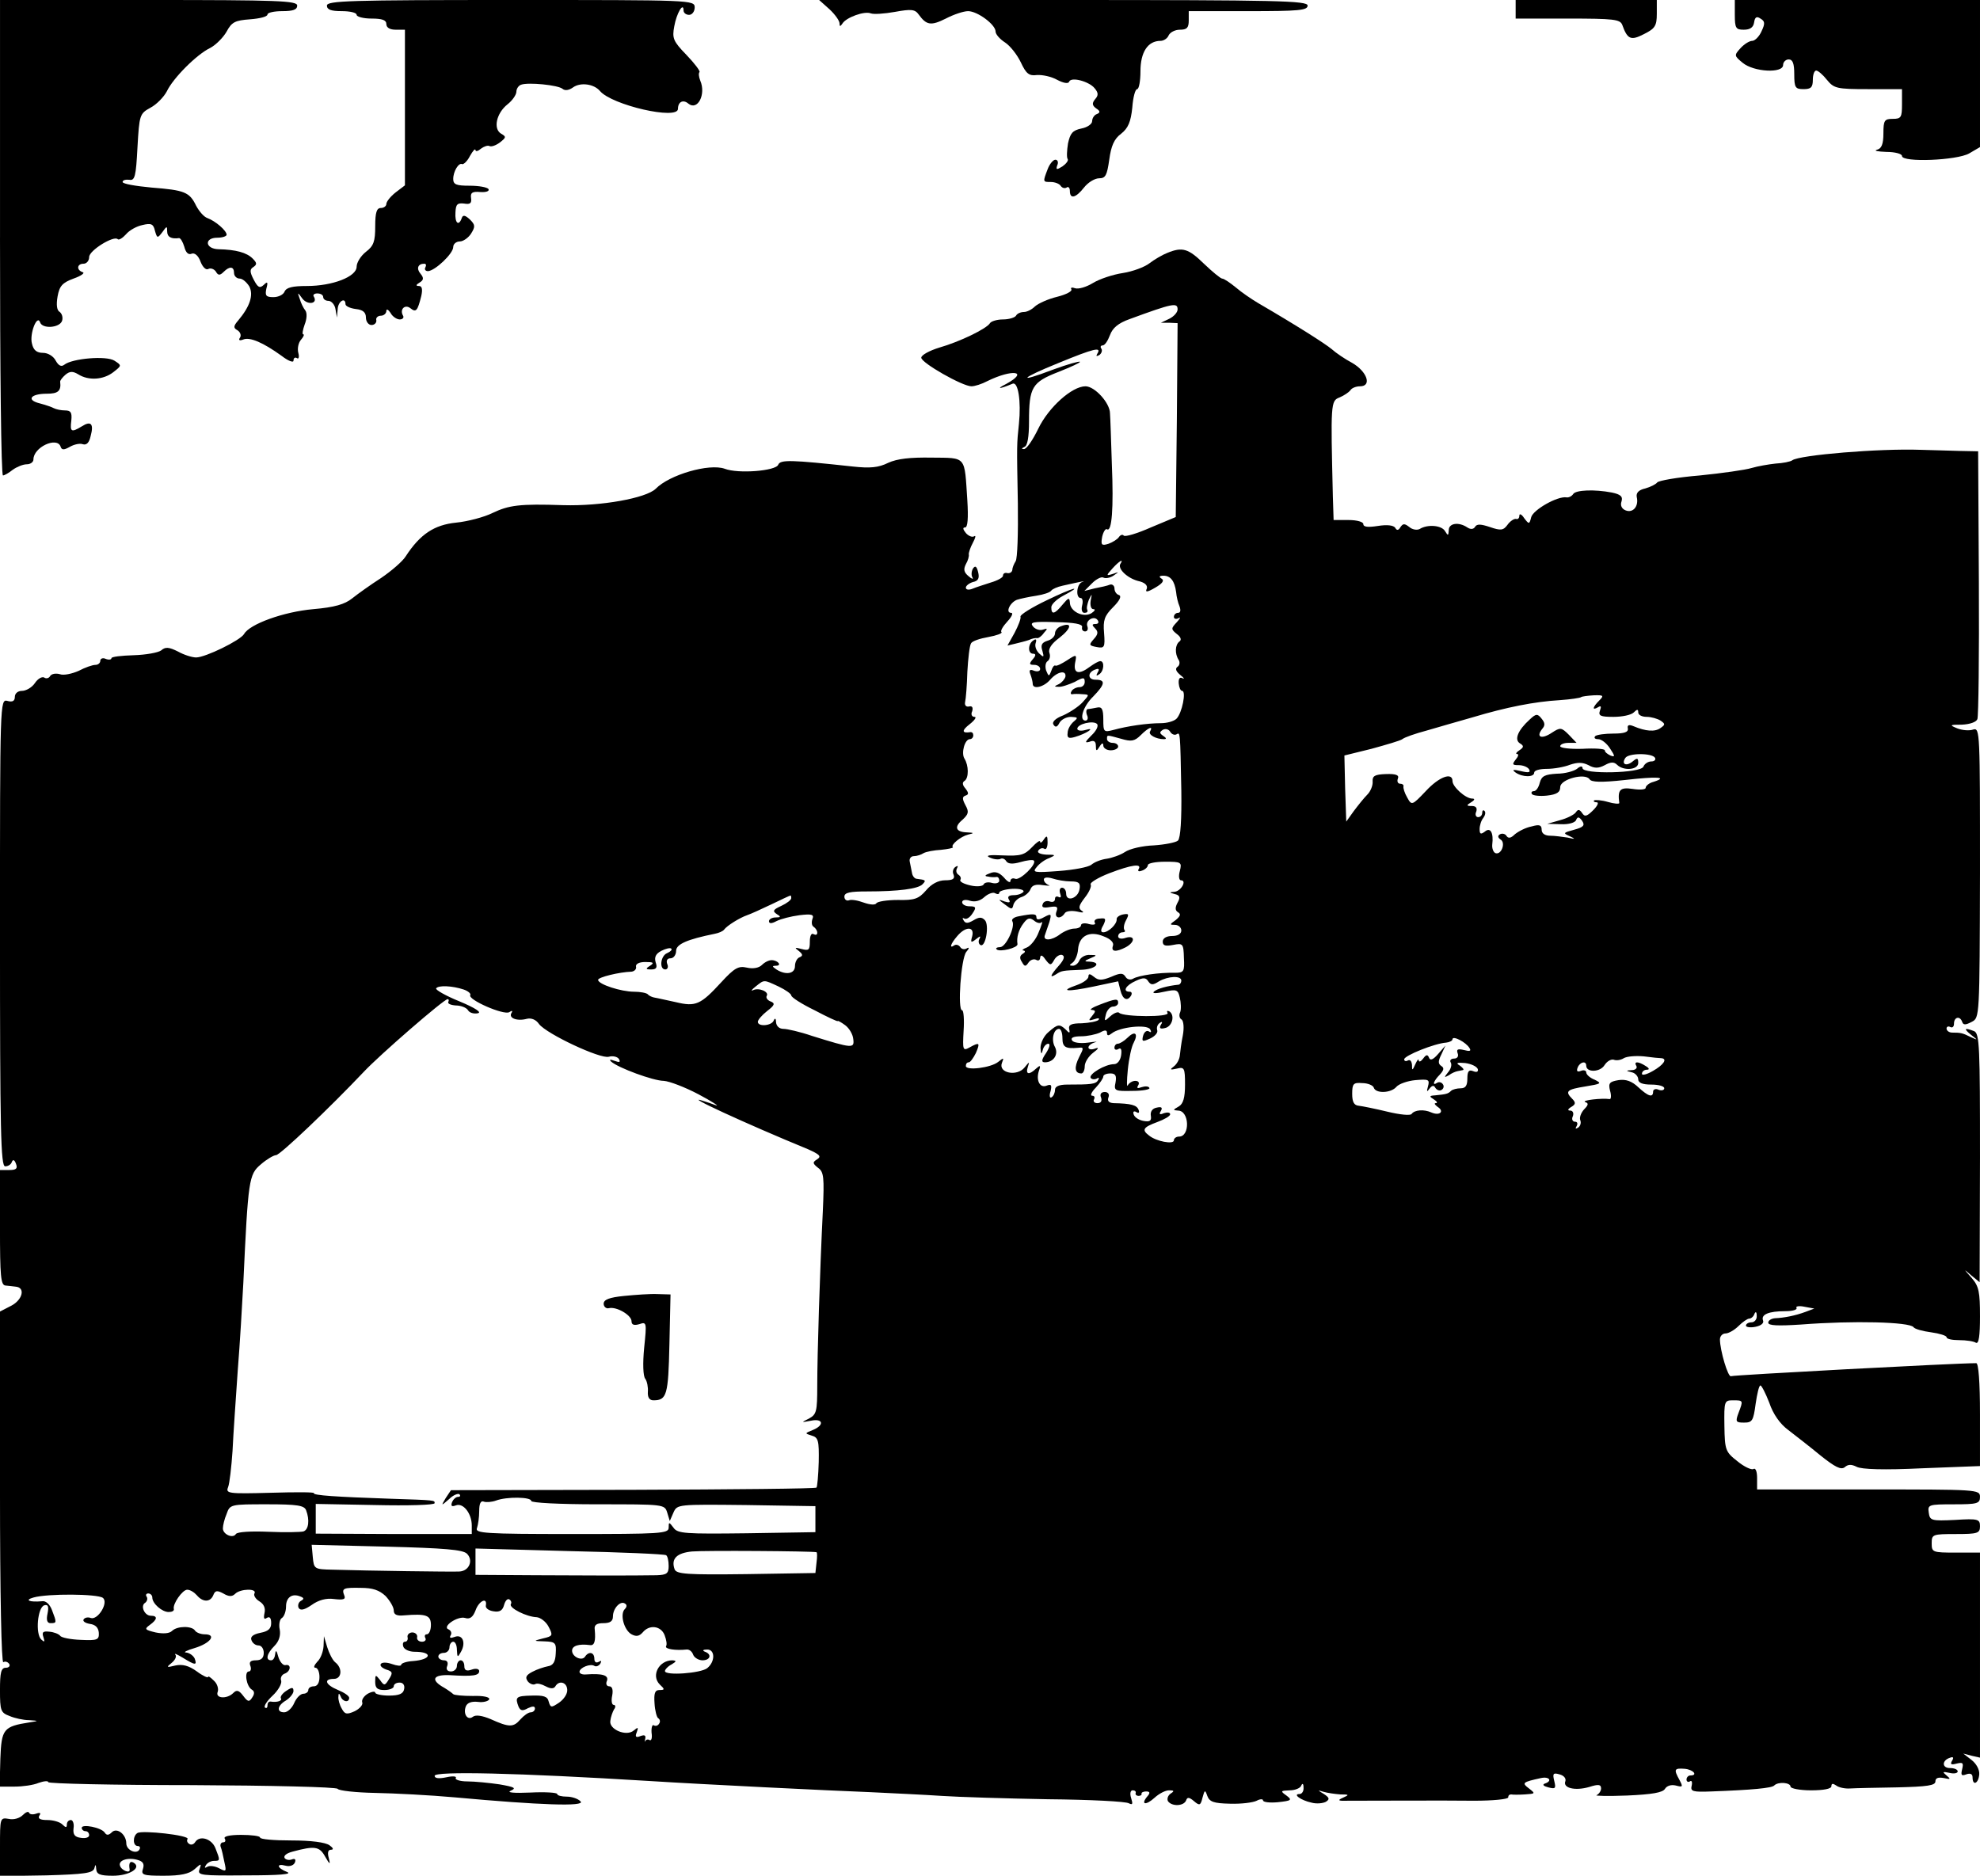 <?xml version="1.0" standalone="no"?>
<!DOCTYPE svg PUBLIC "-//W3C//DTD SVG 20010904//EN"
 "http://www.w3.org/TR/2001/REC-SVG-20010904/DTD/svg10.dtd">
<svg version="1.0" xmlns="http://www.w3.org/2000/svg"
 width="533pt" height="505pt" viewBox="0 0 533 505"
 preserveAspectRatio="xMidYMid meet">
<g transform="translate(0,505) scale(0.1,-0.1)"
fill="#000000" stroke="none">
<path d="M0 4410 c0 -352 3 -640 8 -640 4 0 16 7 26 15 11 8 28 15 38 15 10 0
18 6 18 13 0 33 63 62 73 35 3 -10 9 -10 25 -1 12 7 28 10 35 7 10 -3 17 4 21
22 9 33 1 42 -24 26 -28 -17 -32 -15 -28 16 2 21 -1 27 -17 27 -11 0 -24 3
-30 6 -5 3 -23 9 -38 13 -37 9 -25 26 19 26 30 0 39 7 36 32 -1 3 6 12 14 19
12 10 20 10 35 1 27 -17 67 -15 94 6 23 18 23 18 3 31 -22 14 -114 6 -135 -11
-8 -6 -15 -3 -23 11 -6 12 -21 21 -34 21 -17 0 -26 7 -30 25 -7 26 14 80 22
57 6 -18 52 -15 59 4 3 9 0 19 -6 24 -8 4 -10 19 -6 42 5 28 13 37 43 48 20 7
31 15 25 17 -18 6 -16 23 2 23 8 0 15 8 15 18 0 18 67 59 77 48 3 -3 13 3 22
13 9 11 29 22 44 25 24 6 30 3 34 -15 6 -21 7 -21 20 -4 12 17 13 17 13 2 0
-15 11 -21 32 -18 4 0 10 -10 14 -23 4 -16 11 -23 20 -19 8 3 18 -5 24 -22 6
-15 15 -23 21 -19 6 3 15 0 20 -7 6 -11 11 -11 21 -1 16 16 28 15 28 -3 0 -8
7 -15 15 -15 8 0 19 -10 26 -21 12 -23 2 -54 -30 -92 -13 -15 -13 -20 -2 -26
8 -5 11 -14 7 -20 -5 -7 -1 -9 9 -5 18 7 53 -8 103 -44 18 -14 32 -19 32 -13
0 7 4 10 9 7 5 -4 7 3 4 14 -3 11 0 27 7 35 7 8 10 15 6 15 -3 0 -1 12 4 26 6
15 7 31 2 38 -5 6 -12 20 -15 31 -7 19 -6 19 7 1 14 -18 42 -14 31 5 -4 5 1 9
9 9 9 0 16 -4 16 -10 0 -5 6 -10 14 -10 8 0 17 -10 19 -22 l4 -23 2 23 c1 21
21 33 21 13 0 -5 12 -11 28 -13 19 -2 27 -9 27 -23 0 -11 7 -20 15 -20 8 0 14
6 13 13 -2 6 4 12 12 12 8 0 15 6 15 13 0 6 5 4 11 -5 5 -10 17 -18 25 -18 8
0 12 5 9 10 -10 17 5 32 20 20 15 -12 19 -7 29 33 4 18 2 27 -6 27 -9 0 -9 3
1 9 12 7 12 13 3 24 -12 14 -7 27 10 27 5 0 6 -4 3 -10 -3 -5 0 -10 7 -10 19
1 68 47 68 65 0 8 8 15 18 15 9 0 23 10 30 21 12 19 11 24 -3 38 -13 12 -19
13 -22 4 -8 -23 -19 -14 -17 15 1 22 5 26 23 24 17 -3 21 1 19 15 -2 14 3 18
25 16 15 -1 25 2 22 8 -4 5 -26 9 -51 9 -35 0 -44 3 -44 18 0 21 15 45 24 40
4 -1 14 8 21 22 8 14 14 21 15 16 0 -5 7 -3 15 4 8 6 18 9 22 7 5 -3 17 1 28
9 18 14 18 16 4 24 -22 13 -13 55 17 79 13 10 24 26 24 34 0 8 6 17 13 19 19
7 99 -1 111 -11 7 -6 18 -4 29 4 20 14 56 9 72 -10 32 -38 210 -79 210 -48 0
19 14 26 28 14 25 -20 48 25 32 62 -4 10 -5 20 -2 23 2 3 -13 23 -35 46 -36
37 -39 45 -33 77 6 35 25 67 25 43 0 -7 7 -12 15 -12 8 0 15 9 15 20 0 20 -7
20 -495 20 -433 0 -495 -2 -495 -15 0 -11 11 -15 40 -15 22 0 40 -4 40 -10 0
-5 18 -10 40 -10 29 0 40 -4 40 -15 0 -9 9 -15 25 -15 l25 0 0 -209 0 -210
-25 -19 c-14 -11 -25 -25 -25 -31 0 -6 -7 -11 -15 -11 -11 0 -15 -12 -15 -49
0 -41 -4 -53 -25 -69 -14 -11 -25 -29 -25 -40 0 -27 -65 -52 -134 -52 -39 0
-55 -4 -60 -15 -3 -8 -16 -15 -30 -15 -20 0 -23 4 -19 23 5 18 3 20 -7 10 -11
-10 -16 -7 -27 14 -11 21 -11 28 -1 34 10 7 10 11 -2 23 -16 16 -45 24 -92 25
-36 1 -39 31 -3 31 14 0 25 4 25 8 0 11 -30 37 -52 45 -9 3 -22 18 -30 33 -18
37 -31 42 -120 49 -43 4 -78 10 -78 15 0 5 8 7 18 6 15 -3 18 9 22 87 5 88 6
91 35 107 17 9 36 29 44 44 17 36 81 100 117 117 15 8 35 28 44 44 14 26 23
30 63 33 26 2 47 7 47 13 0 5 18 9 40 9 29 0 40 4 40 15 0 13 -51 15 -400 15
l-400 0 0 -640z"/>
<path d="M2233 5025 c15 -14 27 -31 27 -38 0 -9 2 -9 8 0 10 16 59 34 76 27 8
-3 37 -1 65 4 44 8 54 7 64 -7 21 -29 33 -31 73 -11 21 11 48 20 60 20 25 0
74 -36 74 -55 0 -7 11 -20 25 -29 14 -9 33 -33 43 -54 14 -30 22 -37 43 -34
15 1 39 -4 55 -13 17 -9 30 -11 32 -5 5 14 54 1 69 -18 10 -12 10 -19 1 -29
-9 -11 -8 -17 3 -25 11 -7 11 -11 2 -15 -7 -2 -13 -11 -13 -19 0 -8 -13 -17
-29 -20 -24 -5 -30 -13 -36 -40 -3 -19 -4 -38 -1 -42 3 -4 -4 -13 -14 -20 -16
-10 -18 -9 -14 3 4 8 1 15 -5 15 -6 0 -16 -12 -21 -26 -13 -34 -13 -34 9 -34
11 0 23 -5 26 -10 4 -6 11 -8 16 -5 5 4 9 -1 9 -9 0 -23 16 -19 38 9 11 14 29
25 41 25 17 0 21 8 27 50 5 37 13 56 32 70 19 15 26 32 30 70 2 28 8 50 13 50
5 0 9 22 9 48 0 52 20 82 54 82 9 0 19 7 22 15 4 8 17 15 30 15 19 0 24 5 24
25 l0 25 160 0 c136 0 160 2 160 15 0 13 -80 15 -657 15 l-658 0 28 -25z"/>
<path d="M4080 5025 l0 -25 140 0 c125 0 141 -2 147 -17 14 -39 23 -43 58 -25
30 15 35 22 35 55 l0 37 -190 0 -190 0 0 -25z"/>
<path d="M4670 5010 c0 -36 3 -40 24 -40 17 0 26 6 28 20 2 14 7 17 17 10 12
-7 13 -13 3 -34 -6 -14 -18 -26 -25 -26 -8 0 -22 -9 -32 -20 -17 -19 -17 -20
6 -39 30 -25 109 -29 109 -6 0 8 7 15 15 15 11 0 15 -11 15 -40 0 -36 3 -40
25 -40 20 0 25 5 25 25 0 14 4 25 9 25 5 0 18 -11 29 -25 19 -23 26 -25 111
-25 l91 0 0 -40 c0 -36 -2 -40 -25 -40 -22 0 -25 -4 -25 -39 0 -29 -5 -41 -17
-44 -10 -3 1 -5 25 -6 23 0 42 -5 42 -11 0 -18 148 -12 181 7 l29 17 0 198 0
198 -330 0 -330 0 0 -40z"/>
<path d="M3142 4369 c-13 -5 -35 -18 -48 -28 -13 -10 -45 -22 -71 -26 -27 -4
-63 -16 -81 -27 -18 -11 -39 -17 -48 -14 -8 3 -13 2 -10 -3 3 -5 -14 -14 -38
-20 -25 -6 -51 -18 -60 -26 -8 -8 -21 -15 -30 -15 -8 0 -18 -4 -21 -10 -3 -5
-19 -10 -35 -10 -16 0 -32 -5 -35 -10 -9 -15 -81 -50 -137 -66 -26 -8 -48 -20
-48 -27 0 -14 111 -77 135 -77 9 0 28 6 43 14 67 33 114 27 50 -8 -28 -14 -18
-14 18 1 15 6 23 -48 17 -107 -6 -58 -6 -52 -3 -216 1 -78 -1 -148 -6 -155 -5
-8 -9 -18 -9 -24 -1 -5 -6 -9 -13 -8 -7 2 -12 -1 -12 -7 0 -5 -15 -13 -32 -18
-18 -6 -41 -13 -50 -17 -10 -4 -18 -3 -18 3 0 5 9 12 19 15 15 3 18 11 14 27
-4 16 -8 18 -14 9 -4 -7 -5 -18 -1 -24 3 -5 -2 -4 -11 4 -12 10 -14 18 -7 32
6 10 9 22 8 26 -1 4 4 19 11 32 7 13 9 21 3 17 -5 -3 -15 1 -22 9 -8 10 -9 15
-2 15 7 0 9 25 6 73 -8 121 -1 114 -96 115 -58 1 -93 -3 -117 -14 -26 -13 -49
-15 -95 -10 -166 18 -195 19 -201 5 -6 -17 -108 -25 -144 -11 -42 15 -149 -16
-186 -54 -26 -25 -146 -47 -249 -44 -117 4 -146 0 -190 -21 -22 -11 -67 -23
-98 -26 -59 -6 -97 -31 -136 -91 -8 -13 -38 -39 -66 -58 -28 -18 -63 -43 -78
-55 -20 -16 -47 -24 -105 -29 -79 -7 -171 -40 -186 -67 -10 -17 -104 -63 -129
-63 -11 0 -33 7 -49 16 -24 12 -34 13 -45 3 -8 -6 -41 -12 -74 -13 -33 -1 -60
-4 -60 -8 0 -4 -7 -5 -15 -2 -8 4 -15 1 -15 -5 0 -6 -6 -11 -13 -11 -8 0 -28
-7 -45 -16 -18 -8 -41 -13 -51 -9 -11 3 -22 1 -26 -5 -3 -6 -11 -8 -16 -4 -6
3 -17 -3 -25 -15 -8 -12 -24 -21 -35 -21 -11 0 -19 -7 -19 -16 0 -11 -6 -15
-20 -11 -20 5 -20 0 -20 -624 0 -536 2 -629 14 -629 8 0 16 5 18 12 3 7 7 6
11 -5 5 -13 1 -17 -18 -17 l-25 0 0 -155 c0 -131 2 -155 15 -156 8 -1 21 -2
27 -3 27 -2 19 -35 -11 -51 l-31 -16 0 -475 c0 -291 4 -473 9 -469 5 3 12 1
16 -5 3 -5 -1 -10 -9 -10 -13 0 -16 -12 -16 -60 0 -56 2 -61 26 -70 14 -6 37
-11 52 -11 27 -2 27 -2 2 -6 -71 -11 -76 -18 -79 -98 l-2 -75 40 0 c22 0 51 4
65 10 14 5 26 6 26 2 0 -4 174 -8 386 -8 212 -1 389 -5 393 -10 3 -5 49 -10
101 -11 52 -1 149 -6 215 -12 230 -21 351 -25 338 -11 -6 7 -23 13 -37 13 -14
0 -26 3 -26 7 0 4 -33 6 -72 4 -45 -2 -65 0 -53 5 16 7 10 10 -30 17 -27 4
-67 8 -87 8 -20 0 -34 5 -31 9 3 5 -8 6 -26 2 -19 -4 -31 -3 -31 4 0 13 222 8
580 -14 141 -9 488 -26 594 -30 61 -3 147 -7 191 -10 44 -3 173 -7 286 -9 113
-1 211 -6 218 -11 10 -5 11 -2 6 14 -4 12 -2 21 4 21 6 0 10 -3 8 -8 -1 -4 3
-7 8 -7 6 0 9 3 8 6 -1 3 5 6 12 6 11 0 12 -4 3 -14 -18 -22 -3 -24 20 -3 12
11 29 20 39 20 14 0 15 -2 4 -9 -7 -5 -10 -14 -7 -20 10 -15 43 -14 49 2 3 9
8 9 21 -2 15 -13 18 -12 23 9 6 22 7 22 13 5 6 -16 17 -20 61 -21 30 -1 62 3
72 8 9 5 17 5 17 1 0 -5 18 -7 40 -5 37 4 39 6 23 18 -17 12 -16 13 9 14 14 0
29 6 31 13 3 7 6 5 6 -5 1 -10 -4 -18 -11 -18 -19 0 4 -17 32 -23 14 -4 31 -2
39 2 11 7 10 11 -5 21 -18 11 -18 11 -1 6 10 -3 31 -6 45 -7 24 0 25 -1 7 -9
-16 -7 -13 -9 15 -8 82 0 252 1 338 0 50 0 92 4 92 9 0 5 3 8 8 8 4 -1 21 -1
37 0 28 2 29 2 11 16 -20 15 -18 17 32 28 23 5 32 -8 10 -15 -7 -3 -2 -7 10
-10 19 -5 21 -3 16 17 -5 20 -3 23 14 18 12 -3 18 -11 16 -18 -8 -19 26 -27
64 -16 25 8 32 7 32 -4 0 -7 -6 -15 -12 -18 -7 -2 30 -3 82 -1 68 3 96 8 102
18 5 8 16 12 29 9 19 -5 20 -4 10 15 -16 29 -14 32 14 30 23 -2 37 -18 15 -18
-5 0 -10 -5 -10 -11 0 -5 4 -8 9 -5 5 4 7 -2 5 -11 -4 -16 2 -18 53 -16 109 4
163 9 169 16 11 11 44 8 44 -3 0 -5 25 -10 55 -10 34 0 55 4 55 11 0 8 4 8 13
2 6 -5 23 -9 37 -8 14 1 71 2 128 3 80 2 102 5 102 16 0 9 7 12 23 9 18 -4 19
-3 7 7 -12 10 -11 11 8 7 12 -3 22 -1 22 4 0 5 -9 9 -21 9 -22 0 -22 21 1 28
8 3 10 0 5 -8 -6 -10 -3 -12 12 -8 17 4 19 2 15 -15 -4 -16 -2 -19 11 -14 11
4 17 1 17 -8 0 -24 16 -17 18 8 1 13 -8 29 -21 39 l-22 17 23 -6 22 -5 0 276
0 276 -65 0 c-63 0 -65 1 -65 25 0 24 2 25 65 25 59 0 65 2 65 21 0 19 -5 21
-67 17 -64 -3 -68 -2 -71 20 -3 21 0 22 67 22 64 0 71 2 71 20 0 20 -7 20
-300 20 l-300 0 0 31 c0 17 -4 28 -10 24 -5 -3 -25 6 -43 21 -32 25 -34 30
-35 95 -1 67 0 69 23 69 28 0 28 0 15 -34 -9 -24 -7 -26 15 -26 22 0 25 5 31
50 4 27 9 50 13 50 3 0 14 -21 24 -47 10 -30 29 -57 51 -73 18 -14 57 -44 86
-68 40 -32 56 -40 66 -32 9 8 18 8 32 1 13 -7 74 -9 176 -4 l156 6 0 139 c0
88 -4 138 -10 138 -58 0 -655 -32 -660 -35 -8 -5 -30 70 -30 99 0 9 7 16 15
16 8 0 24 9 35 20 11 11 24 20 29 20 5 0 12 6 14 13 3 7 6 5 6 -5 1 -10 -6
-18 -14 -18 -8 0 -15 -4 -15 -9 0 -4 12 -6 26 -3 15 3 23 10 20 17 -6 16 15
25 60 25 20 0 33 4 30 9 -3 4 7 6 21 3 l27 -5 -24 -9 c-27 -10 -57 -16 -82
-17 -10 -1 -18 -6 -18 -12 0 -8 26 -9 88 -5 142 11 292 7 303 -7 3 -5 25 -11
48 -14 22 -3 41 -9 41 -13 0 -5 15 -8 34 -8 19 0 39 -3 45 -7 8 -4 11 19 11
71 0 66 -3 81 -22 103 -23 26 -23 26 -1 7 l22 -18 1 335 c0 298 -1 335 -16
341 -26 10 -29 7 -8 -10 19 -15 19 -15 -1 -6 -22 11 -27 12 -50 12 -8 0 -15 5
-15 11 0 5 5 7 10 4 6 -3 10 1 10 9 0 18 16 22 22 5 3 -9 9 -9 26 0 21 11 21
12 22 402 0 377 0 390 -18 385 -11 -4 -30 -2 -43 3 -22 9 -21 10 12 10 22 1
39 7 42 15 3 8 5 173 4 368 l-2 353 -50 1 c-27 1 -75 2 -105 3 -112 4 -325
-14 -345 -28 -5 -4 -26 -8 -45 -9 -19 -2 -48 -7 -65 -12 -16 -5 -79 -14 -139
-20 -61 -5 -112 -14 -115 -19 -4 -5 -18 -12 -32 -16 -18 -4 -25 -12 -23 -23 6
-25 -10 -44 -30 -36 -10 4 -15 13 -11 24 4 13 -2 19 -26 24 -47 9 -97 7 -104
-4 -4 -6 -12 -10 -18 -9 -24 4 -89 -33 -95 -53 -5 -20 -6 -20 -19 -3 -7 11
-13 13 -13 7 0 -7 -4 -11 -9 -9 -5 1 -16 -6 -23 -16 -11 -15 -18 -16 -47 -6
-24 8 -35 9 -40 1 -4 -7 -12 -8 -21 -2 -24 16 -50 11 -50 -7 -1 -16 -2 -16
-10 -3 -9 16 -47 19 -68 6 -7 -4 -20 -2 -28 5 -13 10 -17 10 -24 0 -5 -9 -10
-10 -14 -2 -5 7 -22 9 -47 5 -26 -4 -39 -3 -39 5 0 6 -17 11 -40 11 l-40 0 -2
63 c-6 251 -6 258 18 267 12 5 25 14 29 19 3 6 15 11 26 11 33 0 19 40 -21 63
-19 10 -44 27 -55 37 -18 15 -95 64 -198 124 -17 10 -45 29 -60 42 -16 13 -32
24 -37 24 -4 0 -26 18 -49 40 -42 41 -58 46 -99 29z m28 -152 c0 -8 -10 -19
-22 -25 l-23 -11 23 0 22 -1 -2 -261 -3 -261 -67 -28 c-36 -16 -69 -26 -73
-22 -3 4 -9 2 -13 -4 -4 -6 -17 -14 -28 -18 -19 -6 -21 -3 -17 19 3 13 9 23
13 20 13 -8 18 56 13 175 -2 63 -4 125 -5 137 0 28 -41 73 -66 73 -36 0 -99
-56 -127 -114 -15 -31 -32 -56 -39 -55 -7 0 -6 2 2 6 8 3 12 27 12 68 0 93 8
106 80 134 33 13 59 25 57 27 -2 2 -34 -7 -72 -21 -100 -38 -89 -24 15 18 95
39 116 44 104 25 -4 -7 -3 -8 5 -4 6 4 9 12 6 17 -4 5 -2 9 3 9 6 0 14 12 20
28 7 19 22 32 53 43 117 43 129 45 129 26z m-154 -685 c-8 -13 18 -38 47 -46
19 -4 27 -12 24 -21 -5 -10 1 -10 23 3 19 11 25 19 17 24 -8 5 -7 8 5 8 19 0
30 -14 34 -44 1 -12 5 -29 9 -38 4 -11 3 -18 -4 -18 -6 0 -11 -5 -11 -11 0 -5
6 -7 13 -3 6 4 4 -1 -5 -11 -16 -17 -16 -19 0 -32 11 -8 13 -16 7 -20 -12 -9
-13 -33 -2 -50 4 -6 2 -15 -3 -18 -7 -5 -5 -12 7 -22 10 -8 13 -12 6 -9 -7 4
-11 -1 -10 -14 1 -11 5 -20 9 -20 12 0 0 -60 -15 -75 -7 -7 -26 -12 -42 -12
-37 0 -91 -8 -127 -18 -27 -7 -28 -6 -28 28 0 28 -4 35 -17 32 -10 -2 -21 -4
-25 -4 -4 -1 -5 -8 -2 -16 4 -8 2 -15 -4 -15 -18 0 -7 38 21 65 32 33 34 45 6
45 -22 0 -22 21 1 28 8 3 10 0 5 -8 -5 -9 -4 -11 3 -6 14 8 16 36 4 36 -5 0
-17 -7 -28 -15 -29 -22 -45 -19 -40 10 5 24 4 24 -22 7 -14 -9 -28 -16 -31
-14 -3 2 -8 -4 -11 -14 -6 -16 -7 -16 -14 1 -3 10 -2 21 4 25 6 4 8 14 5 22
-4 10 5 25 27 41 33 26 35 43 4 31 -9 -3 -16 -12 -16 -19 0 -8 -9 -17 -20 -20
-16 -5 -19 -12 -14 -27 5 -18 4 -19 -9 -7 -8 8 -12 20 -9 28 3 9 1 12 -6 7
-15 -9 -16 -36 -1 -36 8 0 8 -5 -1 -15 -10 -12 -10 -15 4 -15 9 0 16 -5 16
-11 0 -6 -7 -8 -16 -5 -12 5 -15 2 -10 -10 3 -8 6 -20 6 -25 0 -16 30 -9 47
11 19 22 44 27 41 8 -2 -7 -10 -16 -18 -20 -13 -6 -13 -7 0 -7 8 -1 27 6 43
13 23 13 27 13 27 0 0 -8 -6 -14 -14 -14 -8 0 -18 -5 -21 -10 -4 -6 -3 -10 2
-9 4 1 17 1 27 0 19 -1 19 -1 0 -22 -10 -11 -34 -27 -52 -35 -21 -8 -31 -18
-26 -25 5 -8 10 -7 16 5 5 9 19 16 31 16 19 -1 20 -2 7 -13 -8 -7 -16 -20 -16
-30 -2 -14 3 -16 20 -11 31 9 57 27 29 19 -13 -4 -23 -2 -23 3 0 13 43 23 53
13 5 -5 -2 -19 -15 -31 -17 -17 -19 -21 -5 -17 12 5 17 1 17 -11 0 -15 2 -15
10 -2 6 10 10 11 10 3 0 -7 9 -13 20 -13 11 0 20 5 20 10 0 6 -7 10 -15 10 -8
0 -15 5 -15 10 0 12 -2 12 38 1 27 -8 36 -7 53 10 20 20 34 26 25 10 -6 -9 16
-21 37 -21 8 0 7 3 -2 9 -10 7 -10 10 -1 16 7 4 16 2 20 -5 4 -7 12 -10 17 -7
10 6 10 9 13 -152 1 -76 -2 -127 -9 -134 -5 -5 -35 -11 -65 -13 -30 -1 -65 -9
-78 -18 -12 -8 -35 -16 -49 -18 -15 -2 -33 -9 -41 -16 -9 -7 -48 -14 -88 -17
-67 -5 -72 -4 -59 11 7 9 22 20 34 24 18 8 17 9 -8 9 -16 1 -26 5 -22 11 4 6
11 8 16 5 5 -4 9 4 9 17 0 18 -2 20 -10 8 -5 -8 -10 -11 -10 -6 0 5 -10 -2
-22 -15 -20 -21 -31 -24 -78 -22 -37 2 -49 0 -35 -6 11 -5 24 -6 29 -3 4 2 11
0 15 -7 5 -7 17 -8 38 -2 17 5 34 7 36 4 9 -9 -37 -54 -50 -49 -7 3 -13 0 -13
-6 0 -6 -8 -2 -17 9 -13 14 -24 18 -38 12 -14 -5 -16 -8 -5 -9 8 -2 18 -2 23
-1 4 0 7 -4 7 -10 0 -6 -9 -9 -20 -6 -10 3 -20 1 -22 -4 -2 -5 -18 -7 -35 -3
-18 4 -30 10 -28 15 3 4 1 10 -5 14 -6 4 -7 11 -4 17 4 7 2 8 -4 4 -6 -4 -9
-13 -5 -21 4 -11 -2 -15 -23 -15 -18 0 -37 -10 -51 -27 -20 -23 -31 -27 -76
-26 -29 0 -55 -4 -58 -9 -3 -5 -17 -4 -34 2 -16 6 -34 9 -40 6 -6 -2 -12 2
-12 10 0 11 15 14 61 14 85 0 137 7 149 19 11 11 9 12 -15 15 -6 0 -12 8 -13
16 -2 8 -4 22 -6 30 -2 8 3 15 11 15 8 0 20 4 26 8 7 4 28 8 47 9 19 2 34 5
32 7 -7 6 21 29 41 34 17 4 17 5 -3 6 -31 1 -35 15 -12 34 16 15 18 21 8 39
-9 17 -9 23 0 26 9 3 9 7 0 19 -9 10 -9 17 -2 21 11 8 11 41 -1 60 -9 15 1 52
15 52 5 0 9 5 9 10 0 6 -3 9 -7 9 -24 -4 -25 4 -3 21 14 11 20 20 13 20 -7 0
-10 7 -6 15 3 10 0 15 -8 13 -8 -2 -13 3 -11 12 2 8 5 45 6 81 2 36 6 71 10
77 3 6 24 13 47 17 22 4 38 10 35 13 -4 3 4 16 16 29 12 13 16 23 10 23 -16 0
-4 27 15 35 9 3 32 8 52 11 20 3 38 9 41 14 3 4 16 10 30 13 53 12 65 14 53
10 -15 -5 -18 -43 -4 -43 5 0 7 -9 4 -20 -3 -12 0 -20 6 -20 7 0 10 3 8 8 -3
4 0 16 4 27 9 18 9 18 5 -2 -2 -13 1 -23 7 -23 7 0 4 -5 -5 -11 -22 -13 -58 5
-58 29 -1 14 -4 13 -19 -5 -22 -27 -31 -29 -31 -8 0 8 14 21 30 30 61 32 28
23 -42 -11 -40 -19 -72 -39 -71 -44 2 -5 -6 -25 -16 -44 l-19 -34 21 5 c12 3
29 7 37 10 8 4 18 6 22 5 3 -1 12 5 18 14 11 12 10 13 -2 9 -8 -3 -20 0 -27 8
-10 12 -1 14 61 12 50 -1 72 -5 71 -13 -2 -7 2 -12 8 -12 6 0 9 6 6 14 -6 16
19 30 28 16 4 -6 1 -10 -6 -10 -10 0 -10 -3 -1 -12 9 -9 8 -16 -4 -29 -13 -15
-13 -17 8 -21 21 -4 23 -1 20 38 -3 34 1 46 24 69 18 18 24 30 16 33 -7 2 -12
10 -12 18 0 7 -6 12 -12 10 -7 -3 -25 -7 -41 -10 l-28 -7 21 21 c11 11 25 18
30 15 6 -3 18 -1 27 5 16 11 16 11 -1 5 -19 -6 -19 -5 -1 15 18 20 31 27 21
12z m1289 -368 c-18 -18 -20 -28 -3 -18 8 5 9 2 5 -9 -5 -14 1 -17 36 -17 24
0 48 5 55 12 9 9 12 9 12 0 0 -7 10 -12 23 -12 12 0 29 -5 37 -10 13 -9 13
-11 0 -20 -15 -11 -40 -9 -73 5 -12 5 -17 3 -15 -6 2 -10 -9 -14 -39 -14 -22
0 -45 -3 -49 -7 -4 -5 0 -8 8 -8 9 0 23 -11 32 -25 14 -21 14 -24 1 -19 -8 4
-15 9 -15 14 0 4 -27 6 -60 4 -33 -1 -60 2 -60 7 0 5 10 9 22 9 l22 0 -21 22
c-20 20 -23 20 -46 5 -27 -18 -43 -12 -26 10 9 10 8 17 -1 28 -11 14 -15 14
-32 -2 -32 -29 -42 -54 -27 -64 12 -7 11 -11 -1 -19 -8 -5 -11 -10 -6 -10 5 0
3 -7 -4 -15 -10 -13 -9 -15 8 -15 12 0 24 -5 28 -11 5 -9 -1 -10 -22 -5 -21 5
-25 4 -14 -4 19 -13 50 -13 50 0 0 6 15 10 34 10 19 0 47 5 62 11 21 7 34 7
50 -1 16 -9 27 -9 44 0 16 9 25 9 33 1 17 -17 57 -14 57 5 0 14 -3 14 -15 4
-17 -14 -31 -8 -20 9 8 14 72 14 80 1 3 -5 -1 -10 -10 -10 -8 0 -18 -6 -21
-14 -7 -18 -164 -21 -164 -4 0 6 -6 6 -15 -2 -8 -6 -32 -13 -54 -13 -32 -2
-41 -6 -46 -24 -3 -13 -10 -23 -16 -23 -6 0 -8 -4 -5 -8 3 -4 21 -6 40 -4 27
3 36 9 36 23 0 21 67 39 79 21 5 -8 31 -9 95 -2 87 10 118 8 77 -5 -12 -3 -21
-11 -21 -16 0 -5 -16 -6 -35 -3 -34 5 -41 -2 -36 -38 0 -3 -14 -2 -31 3 -17 5
-34 6 -37 4 -2 -3 1 -5 7 -5 7 0 2 -10 -9 -21 -17 -17 -23 -19 -30 -8 -7 10
-11 11 -17 2 -4 -6 -23 -16 -42 -21 l-35 -10 37 -1 c20 -1 39 4 41 12 4 9 8 8
16 -3 8 -12 4 -17 -22 -24 -29 -8 -30 -9 -12 -17 17 -8 16 -9 -5 -4 -14 2 -35
5 -47 5 -14 0 -23 6 -23 16 0 13 -6 15 -27 9 -16 -3 -35 -13 -45 -21 -11 -11
-18 -12 -23 -4 -3 5 -11 7 -17 4 -7 -4 -6 -9 1 -14 15 -8 3 -42 -13 -37 -6 2
-10 13 -9 23 4 32 -5 48 -20 35 -11 -8 -14 -7 -14 7 0 9 4 23 10 30 5 7 7 15
3 19 -3 3 -6 1 -6 -5 0 -7 -5 -12 -11 -12 -6 0 -9 7 -5 15 3 10 -1 15 -12 15
-15 0 -15 2 -2 10 10 6 11 10 3 10 -18 0 -53 32 -53 47 0 25 -36 12 -72 -27
-37 -39 -38 -39 -50 -17 -7 12 -11 25 -10 30 1 4 -3 7 -9 7 -6 0 -9 6 -6 14 4
9 -5 13 -32 12 -30 -1 -37 -5 -36 -20 1 -11 -6 -27 -14 -35 -9 -9 -25 -29 -37
-45 l-20 -28 -3 89 -2 89 73 18 c40 11 78 22 83 26 6 5 35 15 65 23 30 9 87
25 125 36 90 27 166 42 234 46 29 2 55 6 57 8 2 2 18 4 34 5 27 1 28 -1 15
-14z m-1129 -459 c-4 -14 -2 -25 3 -25 17 0 0 -30 -18 -31 -14 -1 -14 -2 1 -6
14 -3 16 -9 8 -23 -7 -13 -7 -21 1 -26 9 -5 6 -11 -6 -21 -17 -12 -17 -13 -2
-13 9 0 17 -7 17 -15 0 -9 -9 -15 -25 -15 -15 0 -25 -6 -25 -15 0 -11 7 -13
28 -9 26 5 28 4 29 -35 2 -37 0 -40 -25 -40 -41 1 -97 -7 -112 -16 -7 -4 -16
-2 -20 5 -7 11 -14 11 -39 0 -25 -10 -34 -10 -46 0 -11 9 -15 9 -15 1 0 -7
-14 -17 -31 -23 -49 -17 -27 -19 45 -4 l66 14 6 -24 c6 -25 19 -31 29 -14 3 6
1 10 -4 10 -20 0 -11 17 16 29 21 10 28 9 34 -1 7 -10 12 -11 29 0 24 14 60
16 60 2 0 -5 -3 -10 -7 -11 -30 -3 -59 -11 -67 -19 -5 -5 7 -5 28 0 33 7 37 6
42 -16 3 -13 4 -31 1 -39 -4 -8 -2 -17 4 -20 5 -4 7 -22 3 -43 -4 -19 -7 -44
-8 -54 -1 -10 -8 -23 -16 -29 -12 -9 -10 -10 8 -6 20 5 22 2 22 -43 0 -36 -5
-52 -17 -59 -16 -9 -16 -10 -2 -11 31 0 33 -70 3 -70 -8 0 -14 -5 -14 -10 0
-12 -48 -3 -67 13 -20 15 -16 22 22 36 19 7 35 16 35 21 0 5 -7 6 -17 3 -11
-5 -14 -3 -8 6 5 9 2 12 -11 9 -12 -2 -18 -11 -16 -22 2 -13 -2 -17 -19 -14
-12 2 -24 9 -27 17 -3 8 0 11 7 7 6 -4 9 -2 6 6 -5 13 -20 17 -68 18 -12 1
-17 6 -13 16 3 8 -1 14 -10 14 -10 0 -14 -6 -10 -15 3 -9 0 -15 -10 -15 -8 0
-12 5 -9 10 3 6 1 10 -5 10 -6 0 -2 10 10 22 11 12 20 25 20 30 0 4 8 8 19 8
14 0 17 -6 14 -24 -5 -23 -2 -24 46 -23 27 0 48 4 45 8 -2 5 -12 5 -21 2 -11
-4 -14 -3 -9 5 4 7 1 12 -8 12 -8 0 -17 -6 -20 -12 -3 -7 -3 12 0 42 3 30 10
63 16 73 13 25 3 33 -17 13 -9 -9 -21 -16 -26 -16 -5 0 -9 -5 -9 -11 0 -5 5
-7 11 -3 7 4 9 -2 7 -17 -2 -14 -10 -24 -19 -24 -24 0 -69 -27 -63 -37 3 -4
10 -5 16 -2 6 4 8 2 4 -4 -6 -11 -19 -12 -83 -12 -22 0 -33 -5 -33 -14 0 -8
-4 -17 -9 -20 -5 -4 -7 4 -3 16 4 17 2 20 -11 15 -18 -7 -29 15 -20 41 5 14 3
15 -8 5 -19 -18 -29 -16 -22 5 5 15 4 14 -9 -2 -20 -25 -71 -15 -61 12 6 15 5
15 -10 3 -20 -16 -87 -24 -87 -11 0 6 3 10 8 10 4 0 12 11 19 25 12 28 10 30
-17 15 -18 -10 -19 -7 -16 45 2 30 0 55 -4 55 -13 0 -3 139 11 157 8 9 9 14 2
10 -6 -4 -14 -3 -18 3 -4 6 -11 8 -16 5 -14 -10 -11 3 8 25 23 27 47 26 40 -1
-5 -17 -3 -18 11 -7 10 8 13 9 9 1 -4 -6 -3 -14 2 -17 14 -9 25 54 12 67 -9 9
-16 8 -31 -1 -14 -8 -21 -9 -26 0 -4 6 -3 8 2 5 6 -3 15 3 22 14 11 16 9 19
-8 19 -11 0 -20 5 -20 11 0 6 9 8 21 4 13 -4 27 -1 39 10 10 9 24 14 29 10 6
-3 11 -3 11 2 0 4 16 9 35 10 20 1 33 -3 30 -8 -4 -5 -15 -9 -26 -9 -13 0 -18
-4 -13 -12 5 -8 1 -9 -12 -5 -18 7 -18 6 1 -8 18 -14 20 -14 23 -1 2 8 12 18
22 21 10 3 21 13 24 21 4 11 15 14 33 11 16 -2 22 -2 16 0 -7 3 -13 9 -13 15
0 6 9 7 23 3 12 -4 34 -8 49 -8 22 0 27 -4 24 -21 -4 -25 -36 -35 -36 -12 0 9
-5 16 -11 16 -6 0 -8 -7 -5 -16 3 -8 2 -12 -4 -9 -6 3 -10 1 -10 -5 0 -7 -6
-10 -14 -7 -8 3 -17 0 -19 -7 -4 -9 2 -11 19 -8 19 3 23 1 18 -12 -7 -18 11
-22 22 -5 3 6 18 8 33 5 16 -4 21 -3 13 2 -10 7 -8 14 8 35 12 15 19 31 16 36
-3 4 19 18 50 30 60 23 89 27 79 11 -3 -6 1 -7 9 -4 9 3 16 10 16 15 0 5 21 9
46 9 44 0 46 -1 40 -25z m-1046 -73 c0 -5 -12 -14 -27 -21 -22 -10 -24 -14
-12 -22 12 -7 11 -9 -3 -9 -10 0 -18 -5 -18 -10 0 -7 7 -7 20 0 12 6 39 13 62
16 33 4 40 2 35 -10 -3 -9 -2 -18 3 -21 6 -4 10 -11 10 -16 0 -6 -4 -7 -10 -4
-6 4 -10 -5 -10 -20 0 -23 -3 -25 -22 -20 -19 5 -20 4 -8 -5 11 -9 12 -13 3
-17 -7 -2 -13 -13 -13 -24 0 -21 -25 -25 -50 -9 -12 8 -12 10 -1 10 17 0 5 15
-12 15 -7 0 -18 -5 -26 -13 -8 -8 -24 -11 -41 -7 -22 5 -33 -1 -68 -39 -56
-61 -69 -67 -123 -54 -24 5 -49 11 -56 12 -7 1 -16 5 -19 9 -4 4 -21 7 -37 7
-35 0 -97 20 -97 32 0 7 57 21 90 22 8 1 14 7 12 14 -1 7 9 12 25 12 22 0 25
-2 13 -10 -13 -8 -12 -10 3 -10 14 0 17 5 12 19 -4 14 0 23 15 31 12 6 24 9
27 6 3 -3 -2 -8 -11 -12 -18 -7 -22 -44 -5 -44 6 0 9 7 5 15 -3 9 0 15 9 15 8
0 15 9 15 20 0 18 30 31 104 46 11 2 22 7 25 11 8 11 42 32 62 39 9 3 38 16
65 29 27 13 50 24 52 24 1 1 2 -3 2 -7z m-34 -238 c19 -9 34 -20 34 -24 0 -5
28 -23 63 -40 34 -18 62 -31 62 -29 0 2 9 -3 20 -11 11 -8 21 -25 22 -38 3
-25 -2 -25 -111 9 -32 11 -67 19 -77 19 -11 0 -19 7 -20 18 0 10 -3 12 -6 5
-5 -15 -43 -18 -43 -4 0 5 11 18 25 29 21 16 22 21 9 26 -8 3 -13 10 -10 15 7
11 -22 23 -37 15 -7 -3 -3 2 7 10 24 19 21 19 62 0z m-848 -8 c12 -4 20 -11
18 -15 -8 -12 90 -55 105 -46 7 5 10 4 6 -2 -9 -14 15 -23 41 -16 12 3 25 -2
33 -14 21 -27 166 -95 188 -88 11 3 23 0 27 -6 5 -9 2 -10 -12 -5 -11 4 -15 4
-9 -2 19 -17 114 -52 142 -52 15 -1 57 -17 93 -36 36 -19 57 -33 48 -30 -10 4
-26 9 -35 12 -61 20 114 -61 282 -130 31 -14 37 -19 25 -27 -13 -8 -13 -11 2
-23 16 -11 17 -26 13 -117 -8 -162 -15 -386 -15 -470 0 -69 -2 -77 -22 -88
-22 -11 -22 -11 5 -6 33 7 37 -12 5 -25 -22 -9 -22 -9 -3 -15 18 -5 20 -14 19
-71 -1 -36 -4 -67 -6 -69 -2 -3 -225 -5 -494 -6 l-490 -1 -14 -21 c-13 -22
-13 -22 9 -3 11 11 24 16 28 13 3 -4 2 -7 -4 -7 -6 0 -13 -7 -16 -14 -4 -11
-1 -13 10 -9 20 8 43 -22 43 -54 l0 -23 -210 0 -210 1 0 40 0 40 160 -3 c88
-2 160 0 160 5 0 8 4 8 -120 12 -144 5 -208 9 -205 15 2 3 -51 3 -117 1 -113
-3 -121 -2 -114 15 4 10 9 54 12 98 2 45 9 142 14 216 6 74 12 180 15 235 13
280 15 293 47 320 16 14 35 25 41 25 11 0 146 129 236 224 42 45 216 196 226
196 3 0 4 -3 2 -7 -3 -5 6 -9 20 -10 14 0 29 -6 33 -13 4 -7 16 -10 26 -8 12
2 -6 14 -49 32 -37 15 -65 31 -63 35 6 9 44 7 74 -3z m2708 -158 c5 -8 0 -9
-15 -5 -17 4 -21 2 -17 -9 3 -8 -1 -14 -10 -14 -8 0 -12 -5 -9 -10 4 -6 1 -18
-7 -27 -11 -14 -11 -15 2 -8 8 6 18 10 23 11 4 1 10 2 15 3 4 1 0 6 -8 12 -12
7 -8 9 14 7 16 -2 31 -9 34 -16 2 -7 -2 -10 -12 -6 -12 5 -16 0 -16 -20 0 -19
-5 -26 -18 -26 -10 0 -22 -3 -26 -7 -8 -8 -13 -9 -43 -12 -16 -1 -16 -3 -3
-11 8 -5 11 -10 5 -10 -5 0 -3 -4 5 -10 19 -12 6 -25 -17 -15 -20 9 -45 7 -53
-4 -3 -5 -32 -2 -65 6 -33 8 -68 15 -77 16 -13 1 -18 10 -18 32 0 27 3 31 27
29 15 0 29 -6 31 -12 5 -17 47 -15 61 2 7 8 30 16 51 18 36 3 39 2 34 -17 -4
-14 -3 -16 4 -6 7 9 12 10 16 2 4 -6 12 -9 17 -5 5 3 7 10 3 15 -3 5 -10 7
-15 4 -15 -10 -10 5 7 22 11 12 12 18 4 23 -9 6 -9 13 0 31 l11 24 -20 -23
c-13 -15 -21 -18 -24 -10 -4 10 -8 9 -16 -2 -6 -8 -11 -10 -12 -5 0 6 -4 1 -9
-10 -8 -18 -9 -18 -9 -2 -1 10 -5 15 -11 12 -5 -3 -10 -2 -10 3 0 10 82 43
113 45 9 1 17 5 17 9 0 11 37 -8 46 -24z m517 -27 c16 -2 5 -18 -23 -34 -17
-10 -30 -13 -30 -8 0 6 6 11 13 11 8 0 7 4 -3 10 -20 13 -33 13 -25 0 3 -5 -2
-11 -12 -11 -17 -1 -17 -2 0 -6 9 -2 17 -11 17 -19 0 -9 11 -14 35 -14 19 0
35 -4 35 -10 0 -5 -7 -7 -15 -4 -8 4 -15 1 -15 -5 0 -17 -13 -13 -40 12 -17
16 -33 22 -53 19 -24 -4 -28 -8 -23 -28 4 -13 3 -24 -1 -23 -21 3 -76 -3 -66
-8 10 -3 9 -8 -3 -20 -8 -9 -13 -22 -10 -29 3 -7 0 -16 -6 -20 -7 -4 -8 -3 -4
4 4 7 2 12 -4 12 -7 0 -10 7 -6 15 3 8 0 15 -7 15 -8 0 -7 4 3 10 12 7 12 12
2 22 -20 20 -14 25 36 33 42 7 45 8 25 18 -13 5 -23 14 -23 20 0 5 -7 7 -14 4
-10 -4 -13 -1 -9 9 6 15 23 19 23 5 0 -19 37 -18 49 1 7 11 18 17 25 15 7 -3
19 -1 27 4 8 5 32 7 54 5 22 -3 43 -5 48 -5z m-3043 -1192 c0 -5 74 -9 179 -9
178 0 180 0 187 -22 l7 -23 10 23 c10 22 11 22 196 20 l186 -3 0 -35 0 -35
-185 -3 c-165 -2 -186 -1 -197 15 -12 16 -13 16 -13 0 0 -16 -23 -17 -261 -17
-234 0 -261 2 -255 16 3 9 6 29 6 46 0 20 4 29 13 25 6 -2 21 -1 32 3 29 11
95 10 95 -1z m-606 -25 c10 -26 7 -52 -7 -57 -7 -2 -49 -3 -94 -1 -46 2 -84 0
-88 -6 -8 -13 -35 -1 -35 15 0 8 4 25 10 39 9 26 11 26 109 26 81 0 100 -3
105 -16z m433 -117 c18 -18 6 -47 -21 -48 -21 -1 -242 2 -341 5 -49 1 -50 2
-53 34 l-3 33 202 -5 c154 -4 205 -8 216 -19z m536 -4 c4 -2 7 -15 7 -29 0
-20 -5 -24 -32 -25 -71 -1 -170 -1 -325 0 l-163 1 0 36 0 35 253 -7 c138 -3
255 -8 260 -11z m405 8 c2 -1 2 -13 0 -28 l-3 -28 -186 -3 c-160 -2 -188 0
-193 13 -10 28 5 44 47 48 34 3 324 1 335 -2z m-1160 -118 c12 -13 22 -30 22
-39 0 -11 8 -15 28 -13 60 5 72 0 72 -26 0 -14 -5 -25 -11 -25 -5 0 -7 -4 -4
-10 3 -5 -1 -10 -9 -10 -9 0 -15 6 -13 13 1 6 -5 12 -13 12 -8 0 -14 -6 -13
-12 2 -7 -1 -13 -7 -13 -5 0 -7 -6 -4 -14 3 -7 16 -13 30 -13 50 0 46 -21 -4
-25 -18 -1 -32 -6 -32 -10 0 -4 -11 -3 -25 2 -14 5 -27 5 -30 0 -3 -5 4 -11
15 -15 17 -5 18 -9 7 -26 -11 -18 -13 -18 -24 -2 -12 15 -13 15 -13 -5 0 -17
6 -22 25 -22 14 0 25 5 25 10 0 6 7 10 16 10 9 0 14 -7 12 -17 -2 -13 -13 -18
-41 -18 -20 0 -37 4 -37 8 0 4 -9 3 -20 -3 -10 -6 -17 -16 -15 -23 3 -6 -6
-17 -20 -24 -22 -10 -27 -8 -35 7 -6 10 -10 25 -9 32 0 10 2 10 6 1 5 -15 23
-18 23 -4 0 5 -13 14 -30 21 -34 14 -40 30 -11 30 21 0 24 29 3 45 -7 6 -16
24 -21 40 l-9 30 -1 -27 c-1 -15 -8 -34 -17 -42 -8 -9 -11 -16 -5 -16 6 0 11
-11 11 -25 0 -16 -6 -25 -15 -25 -8 0 -15 -4 -15 -10 0 -5 -6 -10 -13 -10 -8
0 -19 -11 -25 -25 -6 -14 -18 -25 -27 -25 -21 0 -19 18 5 32 11 7 20 19 20 25
0 11 -4 11 -19 1 -11 -7 -17 -16 -15 -20 5 -7 -10 -12 -28 -9 -5 0 -8 -4 -8
-11 0 -6 -3 -8 -7 -5 -3 4 6 18 21 32 15 14 25 32 23 40 -3 7 1 16 9 19 17 6
19 27 2 23 -6 -1 -15 9 -19 23 -4 16 -7 19 -8 8 -1 -10 -5 -18 -11 -18 -16 0
-12 18 9 39 12 12 17 28 14 44 -3 13 0 28 6 31 6 4 11 18 11 31 0 24 16 36 38
27 11 -4 11 -7 2 -12 -7 -4 -9 -13 -6 -19 5 -8 16 -5 35 8 18 13 39 19 60 16
25 -3 32 -1 28 9 -8 20 -3 22 45 21 31 0 49 -6 66 -22z m-508 2 c16 -19 36
-19 44 0 5 13 10 14 27 5 15 -9 24 -9 32 -1 14 14 60 15 52 1 -3 -5 3 -15 13
-21 13 -8 17 -19 14 -32 -3 -14 -1 -18 6 -13 8 5 12 0 12 -14 0 -15 -8 -22
-29 -26 -20 -4 -28 -11 -24 -20 3 -8 11 -14 19 -14 8 0 14 -9 14 -20 0 -14 -7
-20 -21 -20 -15 0 -19 -5 -15 -15 3 -8 1 -15 -4 -15 -13 0 -7 -40 8 -49 7 -4
8 -11 1 -21 -8 -13 -12 -12 -24 4 -12 16 -18 17 -27 8 -17 -17 -49 -15 -42 3
3 8 -1 22 -10 30 -9 9 -16 14 -16 10 0 -3 -14 3 -30 15 -22 16 -39 20 -58 16
-24 -6 -25 -5 -10 7 10 8 14 18 10 22 -4 5 5 1 20 -8 34 -21 39 -21 32 -2 -4
8 -14 15 -23 16 -9 0 2 6 23 12 43 13 60 37 27 37 -11 0 -23 5 -26 10 -8 13
-48 13 -62 -1 -7 -7 -24 -8 -44 -4 -29 7 -31 9 -16 20 21 15 22 25 3 25 -17 0
-29 27 -15 35 5 4 7 11 4 16 -4 5 -1 9 4 9 6 0 11 -5 11 -11 0 -16 26 -39 44
-39 9 0 15 3 14 8 -4 13 23 52 36 52 8 0 19 -7 26 -15z m-253 -7 c16 -13 -14
-61 -33 -54 -7 3 -16 1 -19 -4 -3 -5 5 -10 17 -12 15 -2 23 -10 24 -24 1 -19
-4 -21 -48 -19 -28 1 -53 6 -56 11 -4 5 -17 10 -29 11 -17 2 -21 -1 -16 -15 4
-13 3 -14 -6 -6 -16 15 -10 86 8 92 10 3 13 -2 9 -22 -4 -18 -1 -26 8 -26 17
0 17 1 4 35 -6 16 -17 26 -27 24 -34 -3 -48 3 -23 10 38 11 173 10 187 -1z
m1098 -17 c-5 -10 42 -34 70 -35 10 -1 25 -12 32 -26 12 -23 11 -25 -15 -31
-27 -7 -27 -7 4 -8 29 -1 32 -4 30 -33 -1 -22 -7 -32 -21 -34 -10 -2 -29 -8
-42 -15 -17 -9 -20 -15 -12 -26 6 -7 15 -10 20 -7 5 3 17 0 28 -6 13 -7 22 -7
26 0 10 17 31 11 32 -9 1 -11 -9 -26 -22 -35 -21 -14 -23 -14 -28 3 -3 14 -14
17 -46 16 -42 -1 -45 -4 -35 -30 5 -11 11 -12 25 -4 13 6 19 6 19 -1 0 -5 -5
-10 -11 -10 -7 0 -19 -9 -28 -19 -19 -22 -30 -22 -81 1 -22 9 -39 12 -47 6
-14 -11 -27 7 -19 28 4 10 16 14 33 12 14 -2 28 2 30 7 2 6 -16 10 -44 9 -27
0 -50 2 -53 5 -3 3 -14 11 -24 17 -38 21 -31 36 15 34 63 -4 79 -1 79 11 0 6
-9 8 -20 4 -14 -5 -20 -2 -20 9 0 9 -4 16 -10 16 -5 0 -10 -7 -10 -15 0 -8 -7
-15 -16 -15 -10 0 -14 6 -10 15 3 9 0 15 -9 15 -8 0 -15 5 -15 10 0 6 7 10 15
10 8 0 15 7 15 15 0 8 5 15 10 15 6 0 10 -10 10 -22 1 -21 2 -21 11 -5 14 25
4 48 -17 40 -11 -4 -15 -3 -11 4 4 6 1 13 -5 16 -20 7 24 37 44 31 13 -4 21 2
28 20 9 26 32 37 28 14 -2 -7 7 -14 20 -16 17 -3 25 2 29 17 3 11 9 18 14 15
5 -3 7 -9 4 -13z m307 -13 c-14 -14 -2 -57 18 -68 13 -7 21 -5 30 5 18 22 49
18 59 -7 5 -13 7 -26 4 -30 -4 -8 27 -12 55 -9 7 1 15 -5 18 -14 3 -8 15 -15
25 -15 21 0 26 16 7 23 -8 3 -6 6 5 6 22 1 23 -32 1 -50 -17 -14 -114 -21
-114 -8 0 4 8 13 18 18 13 8 14 10 2 11 -36 0 -58 -41 -34 -65 14 -13 14 -15
-1 -15 -12 0 -15 -9 -13 -36 1 -19 6 -38 10 -40 5 -3 6 -10 2 -15 -3 -5 -9 -7
-14 -4 -4 3 -7 -6 -6 -20 2 -13 0 -22 -5 -20 -4 3 -9 2 -12 -2 -2 -5 -2 -2 0
6 2 9 -2 11 -13 7 -12 -5 -15 -2 -10 10 5 14 4 15 -8 5 -20 -17 -67 3 -63 26
1 10 6 24 10 31 5 6 4 12 -1 12 -5 0 -7 11 -4 25 3 16 0 25 -8 25 -7 0 -10 7
-6 15 5 15 -13 20 -56 17 -10 -1 -18 2 -18 7 0 11 29 23 40 16 5 -3 12 0 16 6
4 8 3 9 -4 5 -7 -4 -12 -1 -12 8 0 18 -15 21 -25 6 -8 -13 -35 -1 -35 16 0 13
18 19 48 15 12 -2 16 10 13 42 -2 12 5 17 23 17 18 0 26 5 26 18 0 22 20 43
32 35 6 -3 6 -9 0 -15z"/>
<path d="M2742 2583 c-12 -2 -20 -8 -17 -13 9 -14 -17 -70 -33 -70 -8 0 -13
-3 -9 -6 8 -8 57 4 56 14 -3 18 3 39 16 56 11 15 17 16 28 8 8 -7 17 -9 21 -5
4 4 0 -8 -8 -27 -7 -19 -22 -37 -32 -41 -11 -4 -14 -8 -9 -8 6 -1 5 -5 -2 -9
-8 -5 -9 -12 -2 -22 7 -13 10 -13 18 -1 5 7 14 10 20 7 6 -4 11 -1 11 6 1 8 6
7 14 -5 13 -17 15 -17 24 -1 5 9 15 15 21 13 8 -3 6 -12 -8 -28 -24 -27 -27
-36 -8 -24 15 10 18 10 67 12 39 1 58 20 23 22 -15 0 -15 2 2 9 19 8 19 9 -1
9 -12 1 -24 -6 -28 -14 -3 -8 -11 -15 -18 -15 -10 0 -10 2 -1 8 7 5 14 21 15
36 3 37 31 51 69 35 19 -7 28 -17 25 -25 -6 -17 8 -18 35 -4 25 14 25 33 -1
25 -11 -4 -20 -2 -20 4 0 6 5 11 12 11 6 0 8 3 5 6 -3 4 -2 15 4 26 9 17 8 19
-8 16 -10 -2 -18 -8 -17 -13 1 -13 -22 -35 -36 -35 -7 0 -8 6 0 19 8 17 7 20
-9 18 -11 0 -17 -5 -14 -11 4 -5 -3 -7 -15 -4 -12 4 -22 2 -22 -3 0 -5 -8 -9
-18 -9 -10 0 -27 -7 -38 -15 -23 -18 -48 -19 -41 -2 2 6 8 23 12 35 6 22 5 23
-14 13 -14 -8 -21 -8 -21 -1 0 10 -7 11 -48 3z"/>
<path d="M2960 2345 c-19 -7 -29 -14 -21 -14 11 -1 11 -4 1 -16 -11 -13 -10
-14 6 -9 11 4 15 3 11 -2 -4 -4 -25 -8 -45 -9 -28 0 -36 -4 -34 -15 3 -12 1
-13 -9 -2 -17 16 -22 15 -47 -7 -12 -10 -21 -29 -21 -42 1 -17 3 -19 6 -6 2 9
9 17 15 17 6 0 3 -11 -6 -25 -13 -19 -13 -25 -3 -25 23 0 37 21 27 41 -11 19
-4 49 11 49 5 0 9 -11 9 -25 0 -24 8 -29 42 -26 16 2 16 0 3 -25 -14 -28 -12
-44 6 -44 5 0 9 9 9 19 0 11 10 27 23 37 15 11 16 15 5 11 -10 -4 -18 -2 -18
3 0 5 8 11 18 14 9 2 1 2 -19 -1 -21 -3 -40 0 -43 6 -5 7 4 11 24 11 17 0 40
5 51 10 14 8 19 7 19 -1 0 -8 4 -8 13 -1 21 17 94 25 103 11 4 -7 3 -10 -3 -6
-6 4 -13 -1 -16 -12 -4 -16 -1 -16 19 -7 13 6 22 16 19 23 -2 7 1 15 7 19 7 5
8 2 3 -5 -5 -9 -2 -12 10 -9 20 3 29 34 13 45 -6 3 -8 1 -5 -4 7 -12 -118 -11
-130 0 -3 4 -14 0 -24 -9 -16 -15 -17 -14 -12 5 3 12 12 21 19 21 8 0 14 5 14
10 0 12 -6 12 -50 -5z"/>
<path d="M1680 1561 c-40 -4 -55 -10 -55 -21 0 -8 7 -14 14 -12 21 5 61 -19
61 -35 0 -10 7 -12 21 -8 20 7 20 4 13 -64 -4 -41 -3 -76 3 -83 5 -7 8 -23 7
-35 -1 -15 4 -23 15 -23 36 0 40 14 43 150 l3 135 -35 1 c-19 1 -60 -2 -90 -5z"/>
<path d="M61 163 c-8 -8 -24 -13 -37 -10 -24 4 -24 3 -24 -75 l0 -79 125 2
c102 3 125 6 129 19 3 12 4 11 5 -2 1 -14 10 -18 45 -18 44 0 78 21 56 35 -10
6 -14 -1 -11 -18 2 -12 -22 -3 -26 10 -5 14 20 23 46 16 16 -4 20 -11 16 -24
-6 -17 0 -19 56 -19 45 0 68 5 82 17 19 17 20 17 14 0 -6 -16 4 -17 126 -16
89 0 125 3 110 9 -28 11 -30 24 -4 17 11 -3 22 1 25 9 3 8 0 11 -8 8 -8 -3
-17 -1 -20 4 -3 6 6 13 22 17 59 16 72 14 87 -13 13 -23 15 -23 10 -4 -4 14
-2 22 6 22 8 0 6 5 -4 12 -11 8 -50 13 -102 13 -47 0 -85 3 -85 8 0 4 -23 7
-51 7 -31 0 -48 -4 -44 -10 3 -5 2 -10 -4 -10 -6 0 -9 -6 -7 -12 3 -7 7 -26
10 -41 6 -26 5 -27 -14 -17 -11 6 -26 8 -32 4 -7 -4 -8 -3 -4 4 4 7 14 12 22
12 17 0 17 1 4 34 -10 26 -43 36 -55 16 -4 -6 -11 -8 -16 -4 -5 3 -7 9 -4 13
5 10 -122 24 -135 16 -13 -8 -13 -35 1 -35 5 0 8 -4 4 -10 -8 -13 -35 -1 -35
17 0 24 -25 44 -39 30 -8 -8 -14 -9 -19 -1 -9 14 -62 24 -62 13 0 -5 5 -9 10
-9 6 0 10 -5 10 -11 0 -6 -10 -9 -22 -7 -17 2 -22 9 -20 26 2 12 -2 22 -7 22
-6 0 -11 -5 -11 -12 0 -9 -3 -9 -12 0 -7 7 -25 12 -41 12 -19 0 -26 4 -21 12
5 7 2 9 -9 5 -9 -3 -17 -2 -19 3 -2 4 -9 1 -17 -7z"/>
</g>
</svg>
